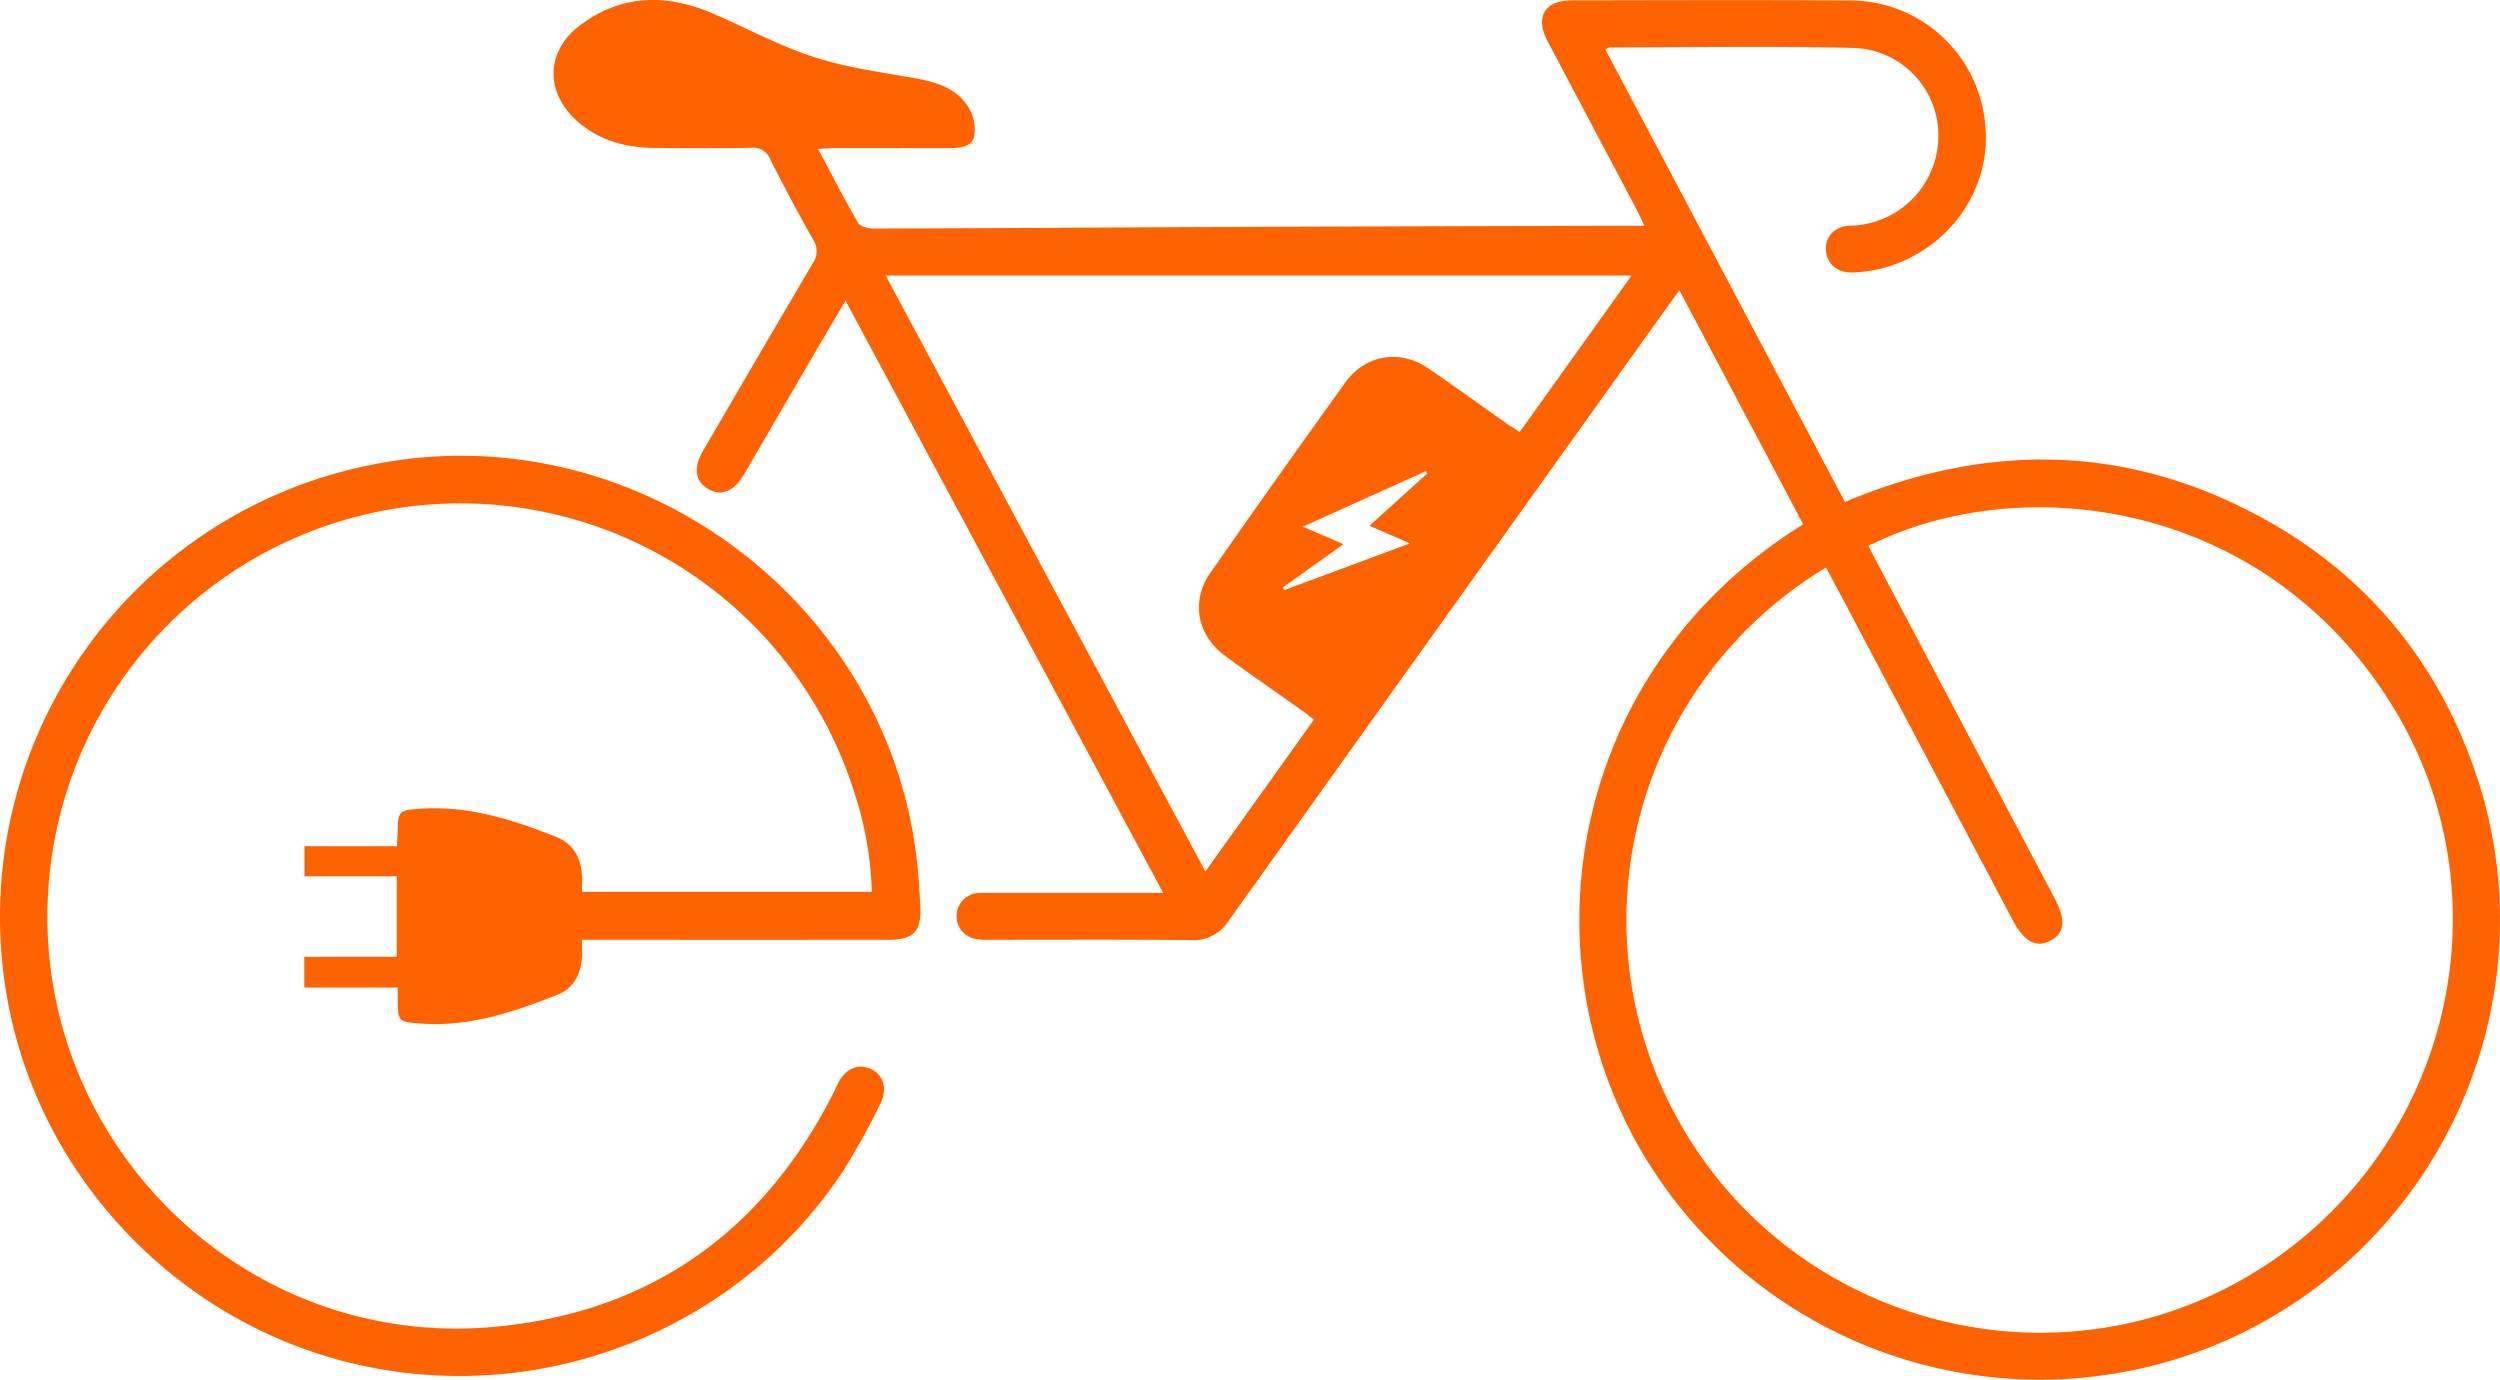 <?xml version="1.0" encoding="UTF-8"?> <svg xmlns="http://www.w3.org/2000/svg" xmlns:xlink="http://www.w3.org/1999/xlink" id="Raggruppa_58" data-name="Raggruppa 58" width="497.839" height="274.771" viewBox="0 0 497.839 274.771"><defs><clipPath id="clip-path"><rect id="Rettangolo_14" data-name="Rettangolo 14" width="497.839" height="274.771" fill="#ff6200"></rect></clipPath></defs><g id="Raggruppa_57" data-name="Raggruppa 57" clip-path="url(#clip-path)"><path id="Tracciato_3487" data-name="Tracciato 3487" d="M103.089,59.874c-2.117,3.591-3.956,6.681-5.771,9.788Q90.063,82.1,82.818,94.544c-1.987,3.392-4.608,4.363-7.213,2.744-2.477-1.54-2.835-4.179-.917-7.473Q85.552,71.149,96.494,52.529a4.16,4.16,0,0,0,.155-4.787q-4.492-7.921-8.577-16.067a3.645,3.645,0,0,0-3.909-2.239c-6.374.108-12.751.074-19.128.022-5.648-.044-10.892-1.432-15.248-5.212-6.521-5.656-6.5-13.977.383-19.177,8.4-6.35,17.578-6.325,26.966-2.19C83.76,5.8,90.213,9.248,97.065,11.453c6.48,2.087,13.366,2.946,20.106,4.177,4.186.765,8.14,2.011,10.431,5.8a8.4,8.4,0,0,1,1.1,5.729c-.554,2.271-3.1,2.318-5.209,2.318q-11.331,0-22.662.012c-.944,0-1.888.093-3.21.164,2.742,5.148,5.214,10.014,7.961,14.718.446.763,2.119,1.143,3.223,1.14,22.954-.056,45.907-.216,68.858-.307q40.611-.158,81.224-.245c.947,0,1.891,0,3.286,0-.652-1.359-1.072-2.305-1.555-3.22q-8.851-16.757-17.715-33.5c-2.563-4.859-.643-8.16,4.783-8.167,18.345-.022,36.69-.1,55.033.022A27.058,27.058,0,0,1,330.012,24.6c1.491,13.227-7.561,25.725-21.048,28.965a28.008,28.008,0,0,1-5.239.679c-3.039.145-5.155-1.594-5.386-4.226-.248-2.83,1.565-4.925,4.792-5.074a17.915,17.915,0,0,0,17.56-17.17A17.439,17.439,0,0,0,303.466,9.533c-16.079-.351-32.17-.1-48.259-.091-.159,0-.319.172-.795.444q23.806,44.967,47.685,90.07c28.406-11.929,56.3-11.559,83.341,3.311,20.511,11.282,34.593,28.339,42.191,50.471,15.292,44.556-6.163,93.639-49.2,113a91.942,91.942,0,0,1-116.99-37.718c-23.527-40.668-13.273-96.28,32.354-124.61-8.147-15.4-16.307-30.819-24.661-46.609-1.746,2.421-3.284,4.545-4.809,6.676q-42.5,59.424-84.945,118.886a8.265,8.265,0,0,1-7.608,3.848c-13.244-.147-26.488-.056-39.732-.069a14.919,14.919,0,0,1-3.215-.2,4.613,4.613,0,0,1,.532-9.1A24.39,24.39,0,0,1,132,177.8q15.3,0,30.608,0h3.728c-21.156-39.442-42.052-78.4-63.247-117.922m195.249,53.132a81.929,81.929,0,0,0-29.369,110.154c22.385,40.2,73.744,54.219,113.279,31.04,39.815-23.346,52.919-74.771,28.808-113.745-25.423-41.1-73.942-47-104.29-31.746.483.93.961,1.871,1.454,2.8q17.787,33.621,35.574,67.24c2.374,4.491,2.1,7.115-.866,8.613-2.82,1.425-5.168.12-7.414-4.128q-15.591-29.464-31.179-58.93c-1.962-3.708-3.931-7.412-6-11.3M196.372,143.293c-.969-.733-1.714-1.327-2.492-1.881-5.114-3.635-10.291-7.181-15.336-10.909-5.462-4.037-6.7-10.865-2.833-16.4q13.3-19.038,26.863-37.892c4.044-5.629,10.911-6.73,16.646-2.813,5.258,3.6,10.411,7.348,15.618,11.017.773.544,1.592,1.018,2.511,1.6,7.517-10.517,14.889-20.832,22.262-31.145H111.077c21.367,39.83,42.407,79.046,63.666,118.67,7.34-10.266,14.428-20.175,21.629-30.245m5.871-34.929c-4.285,3.058-8.182,5.837-12.076,8.616.1.174.2.348.307.522,8.145-3.026,16.29-6.055,25.006-9.3-2.99-1.3-5.359-2.327-8.062-3.5,4.01-3.637,7.753-7.029,11.5-10.419-.093-.152-.186-.3-.28-.454l-24.486,11.049,8.1,3.483" transform="translate(65.292 0)" fill="#ff6200"></path><path id="Tracciato_3488" data-name="Tracciato 3488" d="M115.871,133.4c0,1.562.1,2.725-.02,3.868-.331,3.237-1.729,5.849-4.9,7.093-8.79,3.453-17.651,6.465-27.366,5.692-4.049-.321-4.341-.329-4.37-4.373,0-.78,0-1.562,0-2.779H60.6v-6.127H79.012V120.74H60.63v-5.984H79.041c.069-1.334.15-2.372.167-3.409.064-3.615.429-3.738,4.133-4.027,9.688-.753,18.593,2.085,27.388,5.57,3.286,1.3,4.8,3.882,5.131,7.245.115,1.155.017,2.33.017,3.711h57.731a68.065,68.065,0,0,0-3.34-19.334A82.231,82.231,0,0,0,10.384,116.343c-7.966,52.637,35.469,99.179,88.442,94.09,30.878-2.968,53.3-19.069,67.267-46.795.262-.525.5-1.064.755-1.592,1.44-2.928,3.87-4.054,6.423-2.977,2.614,1.1,3.588,3.895,2.026,6.97a135.957,135.957,0,0,1-7.38,13.347c-20.636,31.341-59.043,46.8-95.954,38.763-36.386-7.917-64.838-37.865-70.756-74.477A91.766,91.766,0,0,1,75.333,38.55c50.915-9.59,100.7,26.632,107.121,77.974.424,3.4.647,6.825.814,10.247.243,4.959-1.369,6.619-6.3,6.622q-28.54.018-57.083,0Z" transform="translate(0 53.755)" fill="#ff6200"></path></g></svg> 